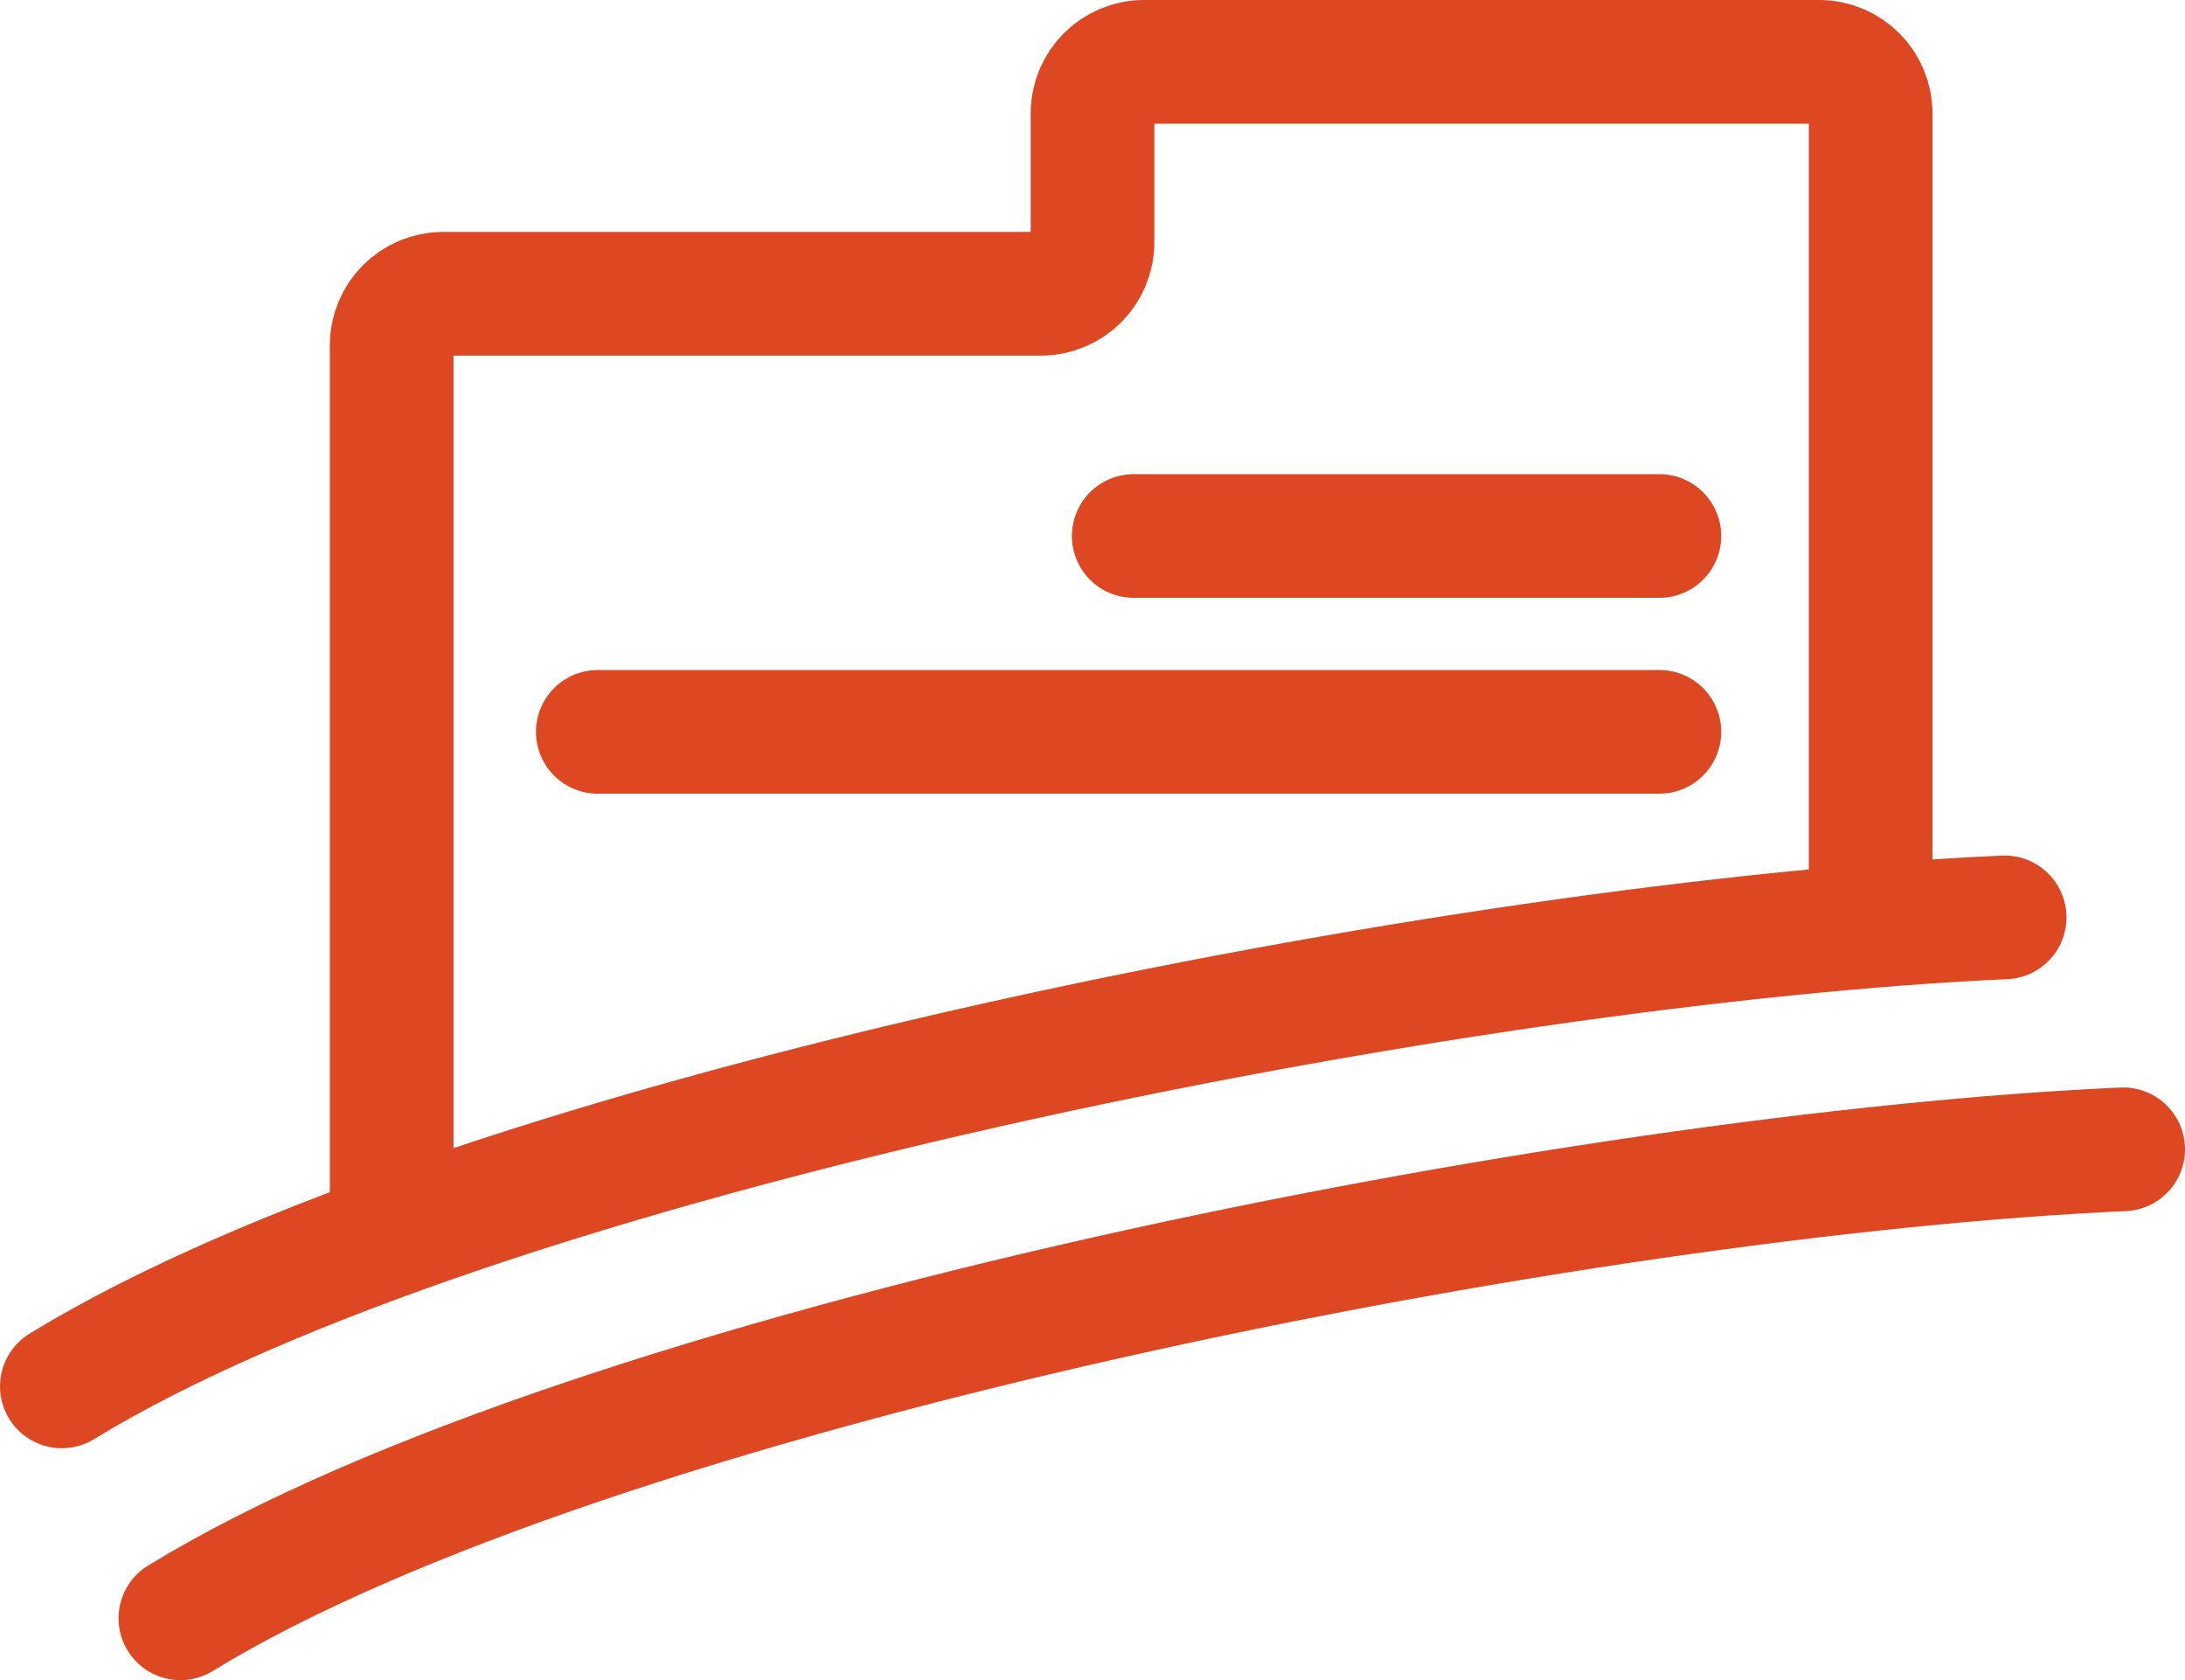 <?xml version="1.0" encoding="UTF-8"?> <svg xmlns="http://www.w3.org/2000/svg" width="212" height="163" viewBox="0 0 212 163" fill="none"><path d="M194.501 89C142.334 91.333 46.001 110 6.001 134.5" stroke="#DD4722" stroke-width="12" stroke-linecap="round"></path><path d="M206.001 111.5C153.834 113.833 57.501 132.5 17.501 157" stroke="#DD4722" stroke-width="12" stroke-linecap="round"></path><path d="M38.001 117V33.5C38.001 30.739 40.24 28.5 43.001 28.5H101.001C103.762 28.5 106.001 26.261 106.001 23.5V11C106.001 8.239 108.24 6 111.001 6H176.501C179.262 6 181.501 8.239 181.501 11V90" stroke="#DD4722" stroke-width="12"></path><path d="M58.001 71H161.001" stroke="#DD4722" stroke-width="12" stroke-linecap="round"></path><path d="M110.001 52L161.001 52" stroke="#DD4722" stroke-width="12" stroke-linecap="round"></path></svg> 
